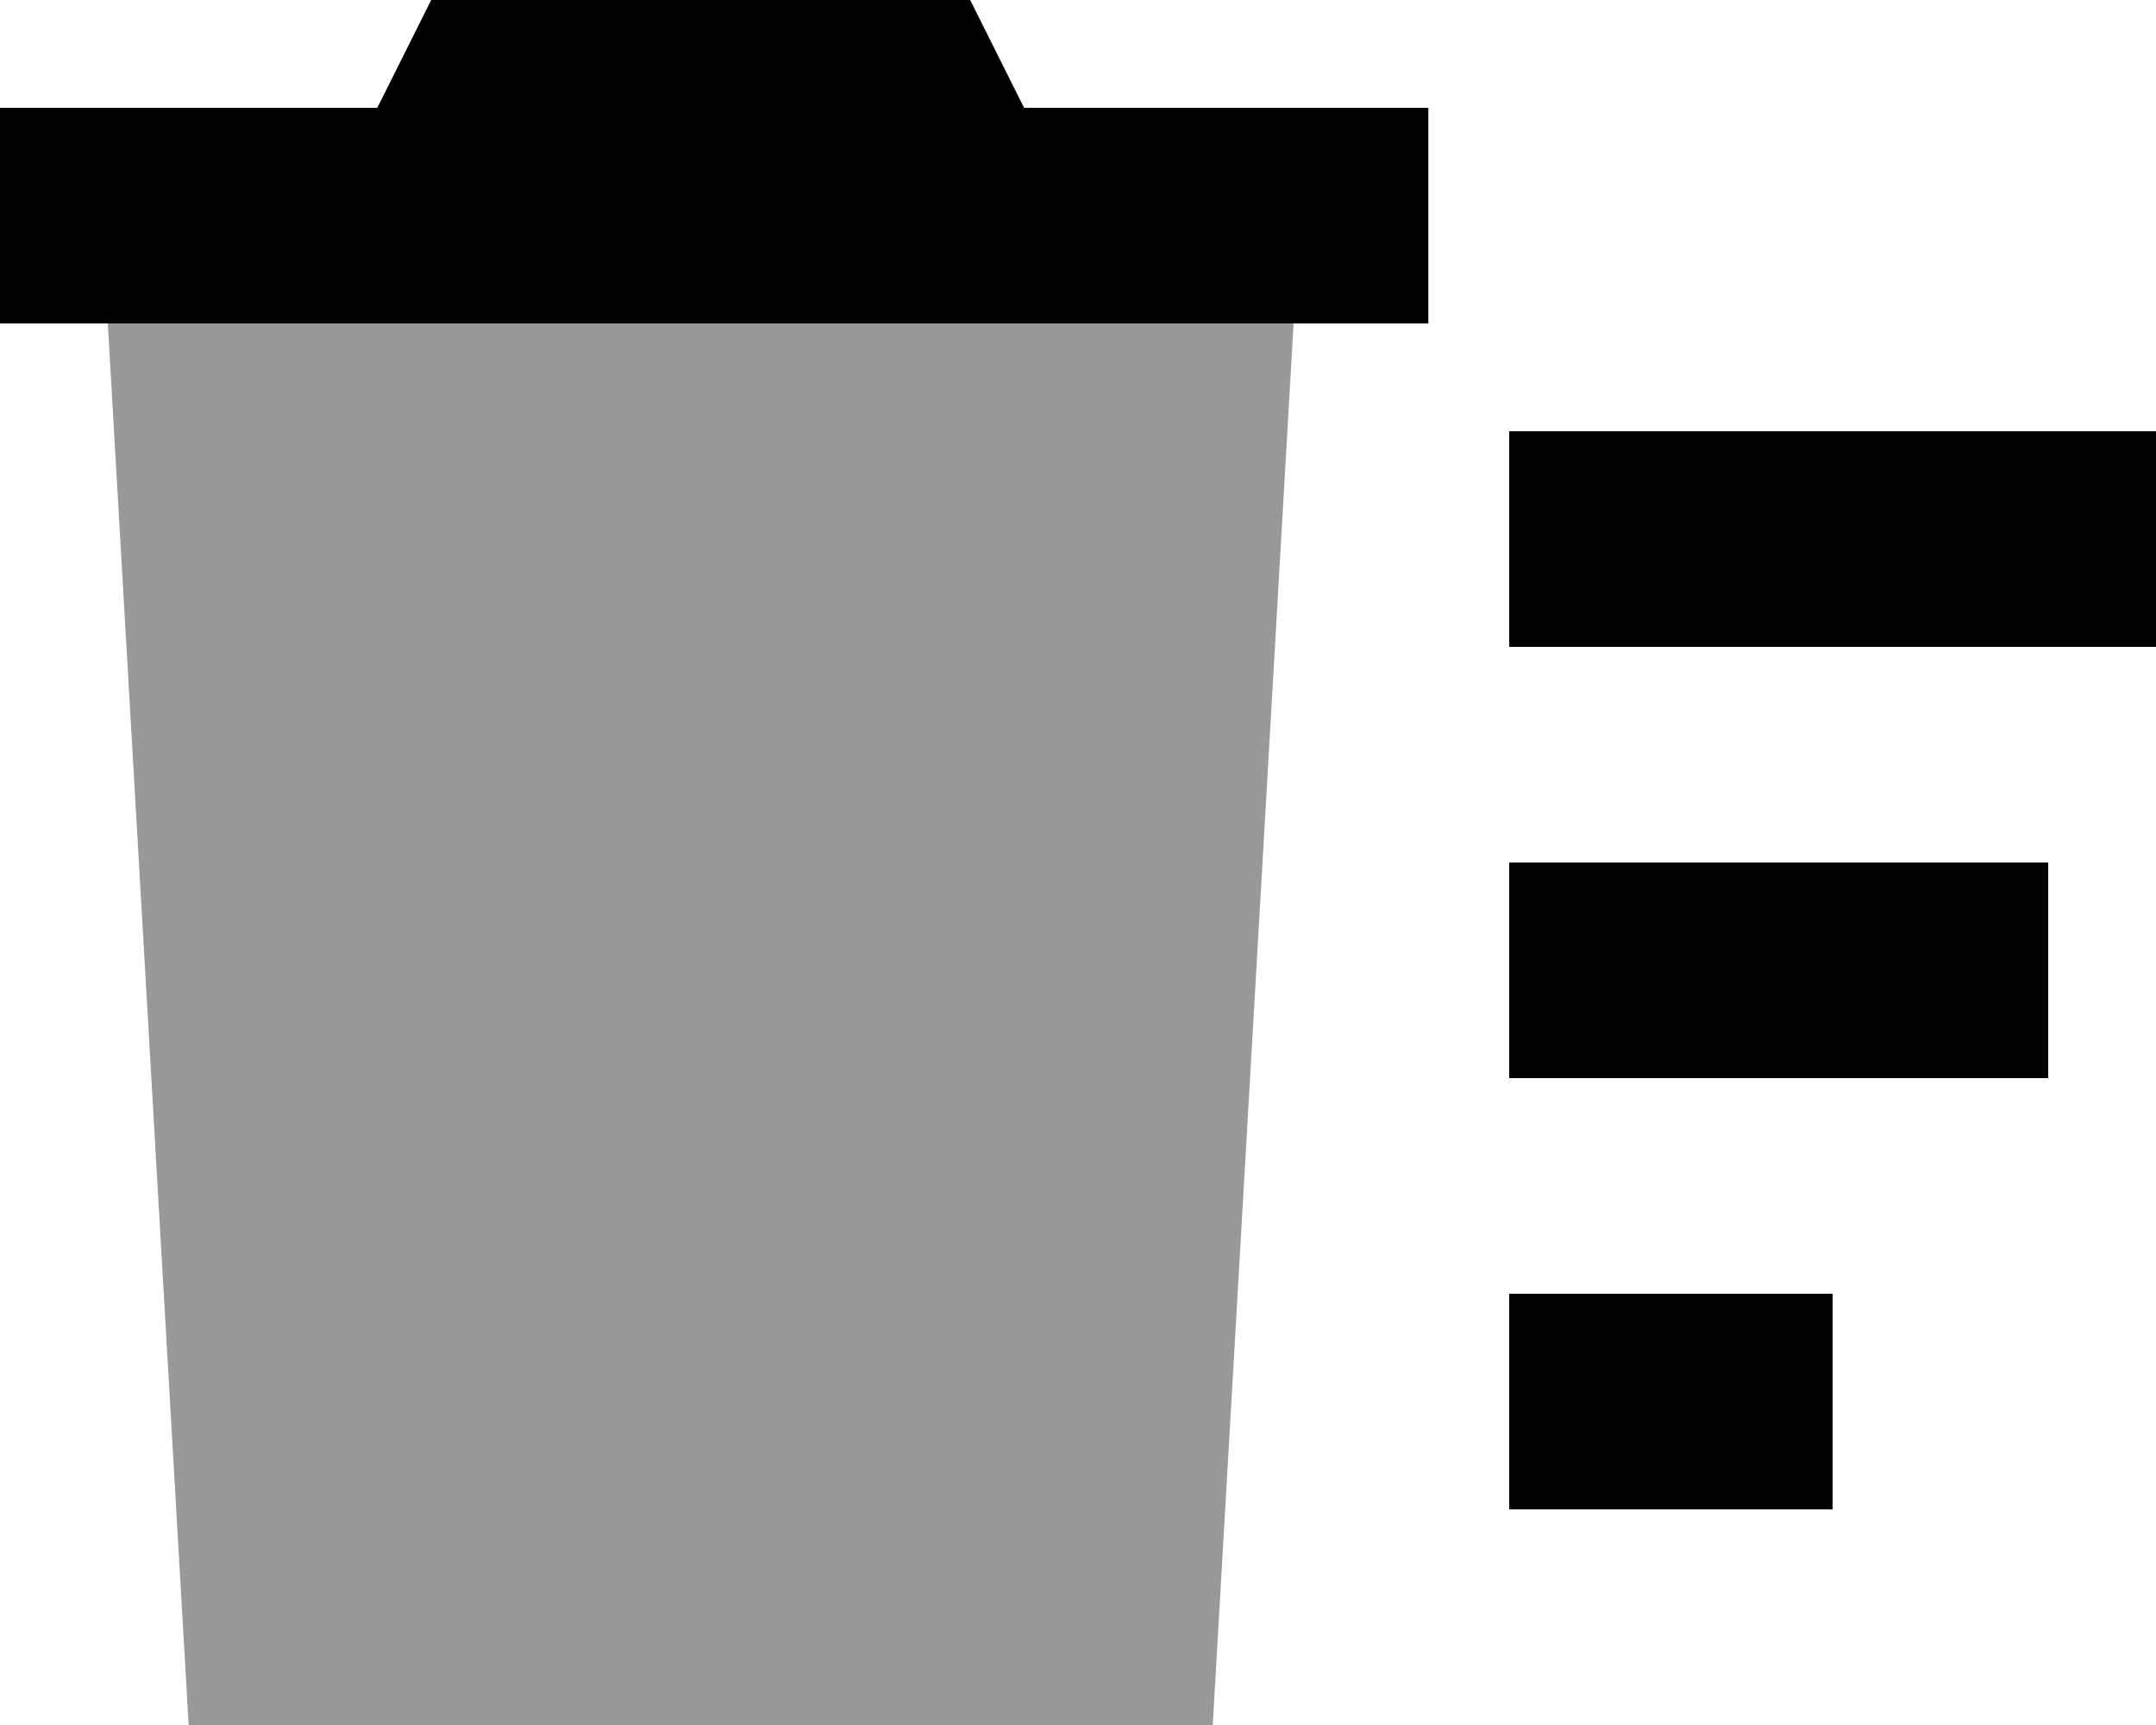 <svg xmlns="http://www.w3.org/2000/svg" viewBox="0 0 640 512"><!--! Font Awesome Pro 6.7.1 by @fontawesome - https://fontawesome.com License - https://fontawesome.com/license (Commercial License) Copyright 2024 Fonticons, Inc. --><defs><style>.fa-secondary{opacity:.4}</style></defs><path class="fa-secondary" d="M32 96L56 512l304 0L384 96 32 96z"/><path class="fa-primary" d="M288 0L128 0 112 32 0 32 0 96l424 0 0-64L304 32 288 0zM448 128l0 64 192 0 0-64-192 0zm0 128l0 64 160 0 0-64-160 0zm96 128l-96 0 0 64 96 0 0-64z"/></svg>